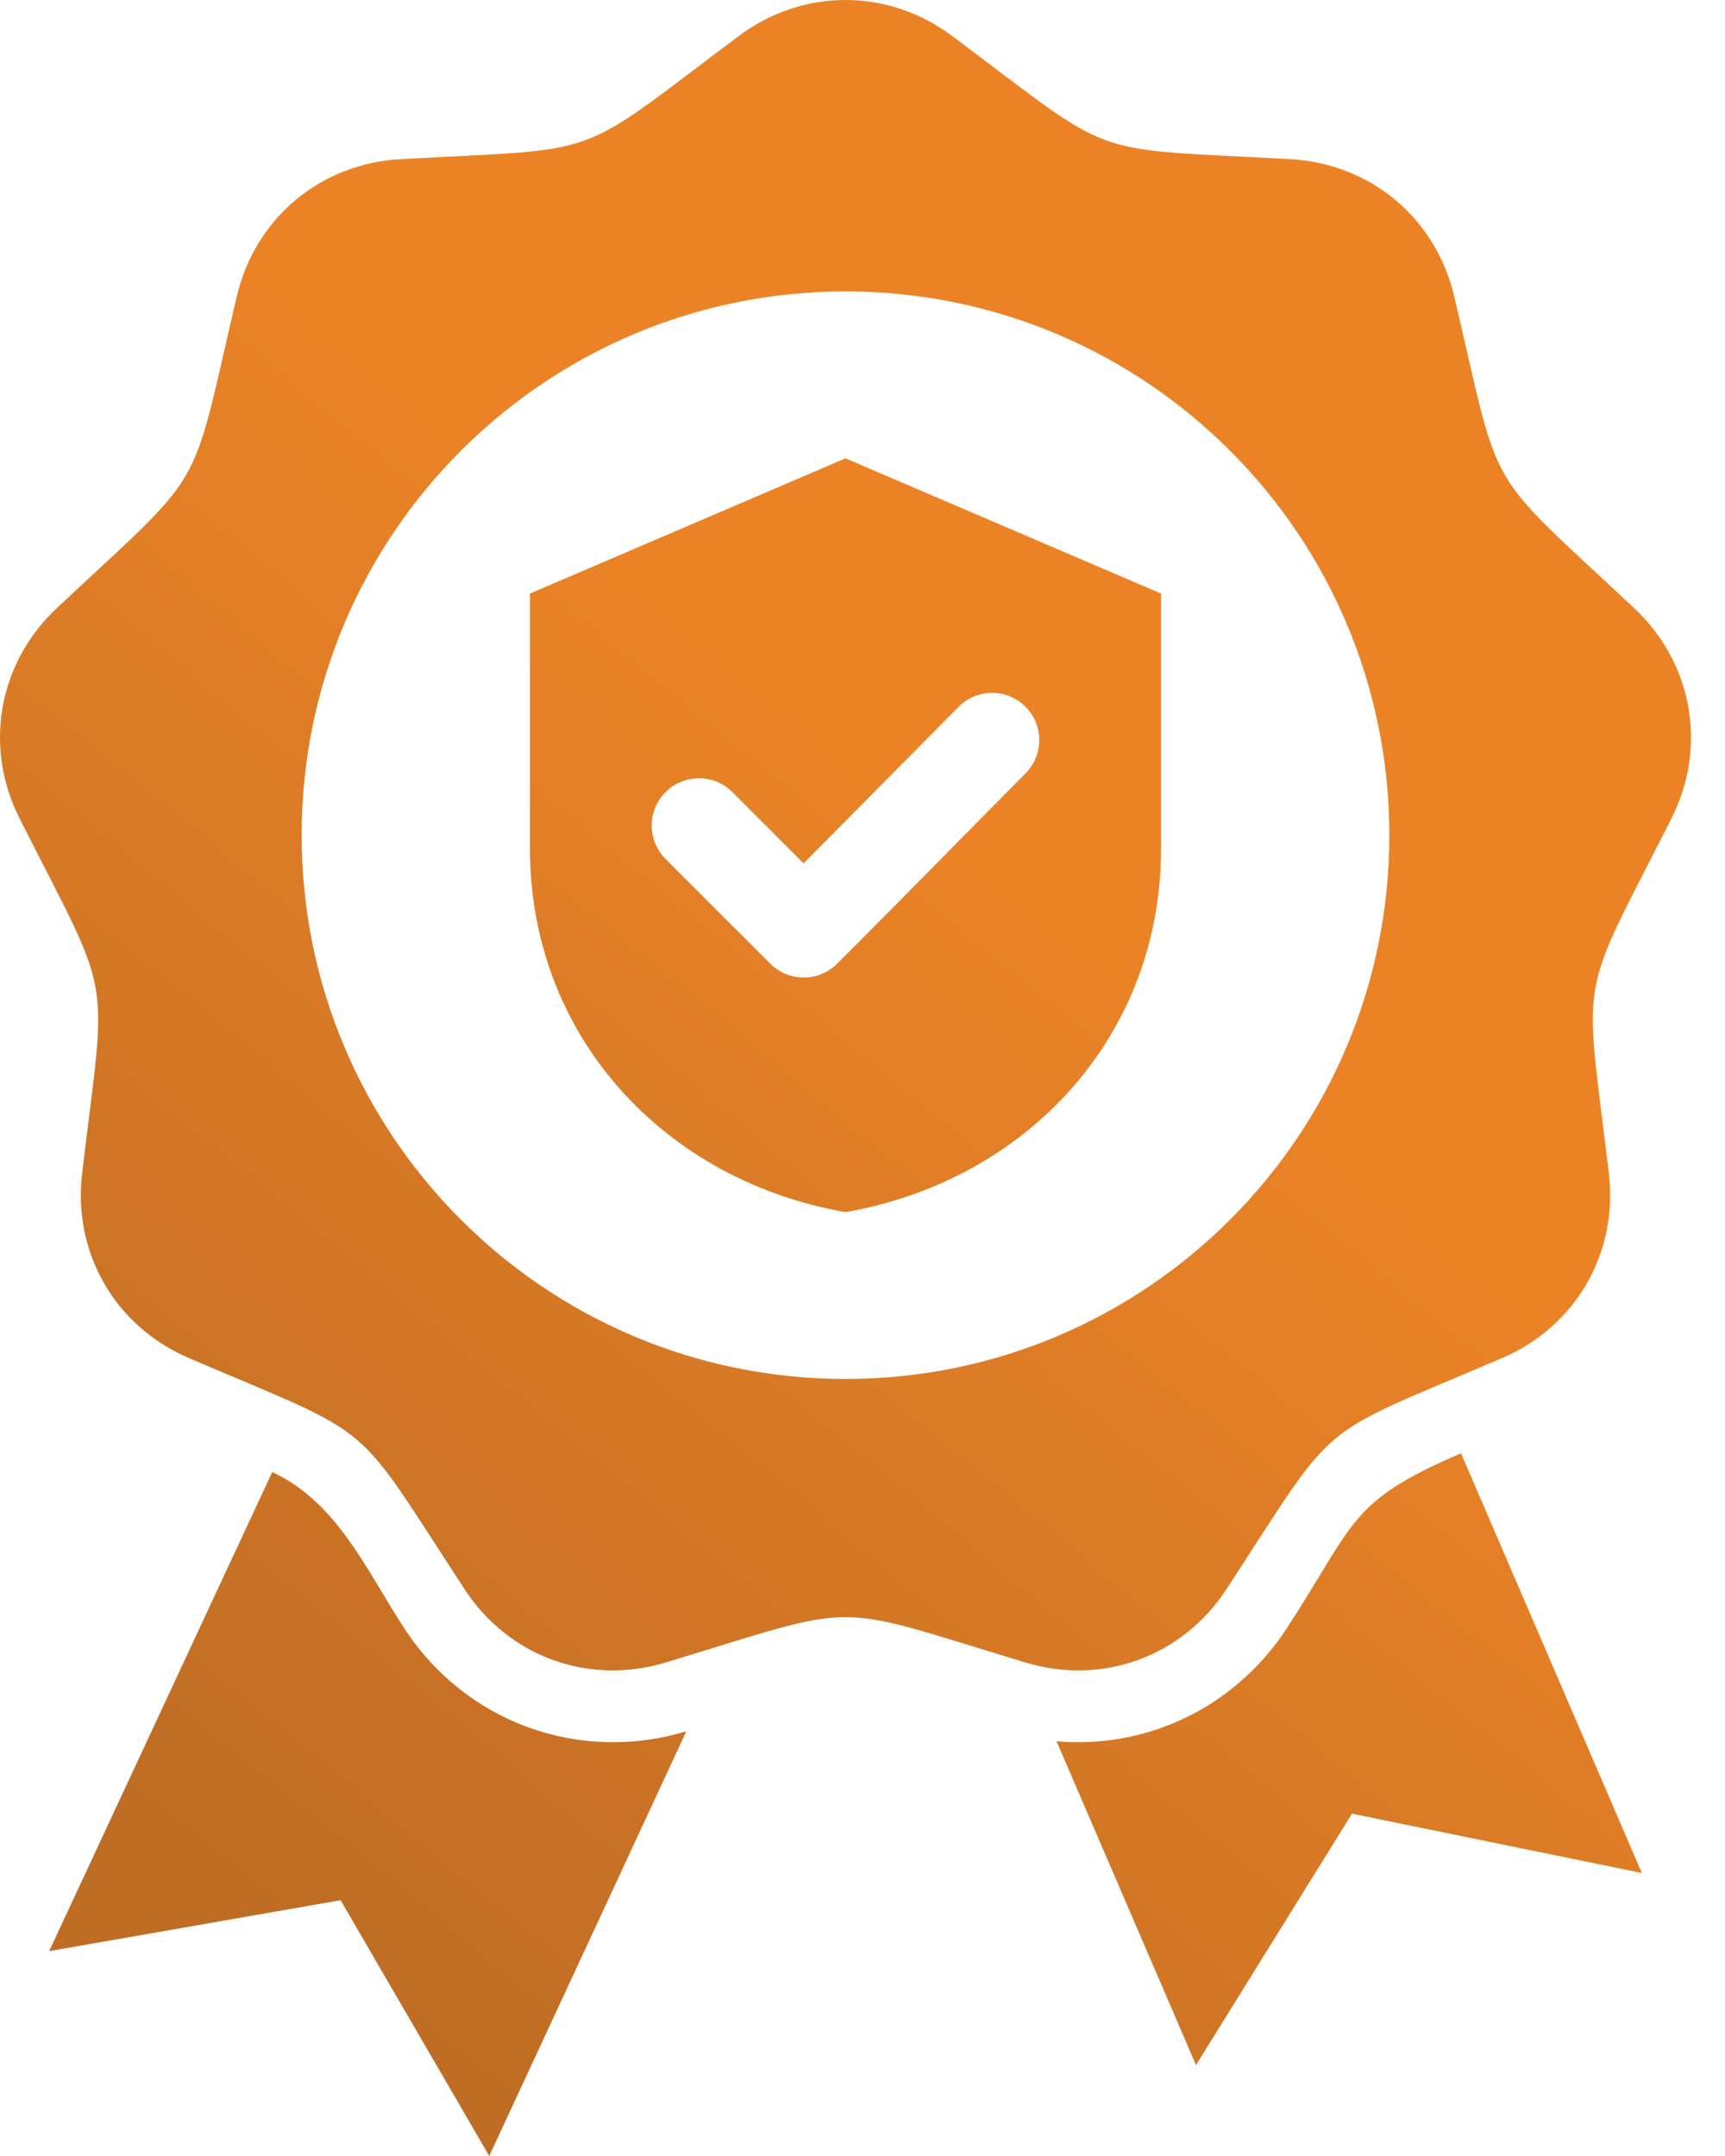 <?xml version="1.0" encoding="UTF-8"?>
<svg xmlns="http://www.w3.org/2000/svg" width="44" height="55" viewBox="0 0 44 55" fill="none">
  <path fill-rule="evenodd" clip-rule="evenodd" d="M26.95 44.421L30.507 52.679L34.486 46.267L41.879 47.781L37.267 37.075C34.383 38.306 34.578 38.851 32.813 41.551C31.501 43.557 29.254 44.62 26.95 44.421ZM21.566 11.692L29.615 15.142V21.65C29.615 26.427 26.195 30.114 21.566 30.921C16.938 30.114 13.518 26.427 13.518 21.65V15.142L21.566 11.692ZM20.498 22.024L18.682 20.207C18.211 19.736 17.447 19.736 16.976 20.207C16.505 20.678 16.505 21.442 16.976 21.913L19.648 24.584C20.119 25.055 20.883 25.055 21.354 24.584C22.964 22.974 24.557 21.345 26.16 19.727C26.627 19.256 26.626 18.494 26.155 18.026C25.683 17.557 24.92 17.558 24.452 18.031L20.498 22.024ZM24.291 0.921C28.562 4.118 27.593 3.765 32.919 4.061C34.965 4.175 36.627 5.569 37.094 7.564C38.311 12.758 37.795 11.866 41.685 15.516C43.179 16.919 43.556 19.055 42.632 20.883C40.225 25.644 40.404 24.629 41.037 29.926C41.28 31.96 40.196 33.839 38.312 34.645C33.408 36.745 34.198 36.083 31.278 40.547C30.157 42.262 28.119 43.004 26.157 42.411C21.051 40.868 22.082 40.868 16.975 42.411C15.014 43.004 12.976 42.262 11.854 40.547C8.934 36.083 9.724 36.745 4.82 34.645C2.937 33.839 1.852 31.96 2.096 29.926C2.729 24.629 2.908 25.644 0.501 20.883C-0.423 19.055 -0.047 16.919 1.447 15.516C5.337 11.866 4.822 12.758 6.039 7.564C6.506 5.569 8.167 4.175 10.213 4.061C15.54 3.765 14.571 4.118 18.842 0.921C20.482 -0.307 22.651 -0.307 24.291 0.921ZM21.566 7.434C13.905 7.434 7.694 13.645 7.694 21.306C7.694 28.968 13.905 35.178 21.566 35.178C29.227 35.178 35.438 28.968 35.438 21.306C35.438 13.645 29.228 7.434 21.566 7.434ZM12.479 55L17.506 44.166C14.772 44.992 11.883 43.941 10.32 41.551C9.344 40.059 8.613 38.329 6.944 37.552L1.254 49.774L8.688 48.475L12.479 55Z" fill="url(#paint0_linear_540_1214)"></path>
  <defs>
    <linearGradient id="paint0_linear_540_1214" x1="7.528" y1="49.223" x2="41.52" y2="7.714" gradientUnits="userSpaceOnUse">
      <stop stop-color="#BF6D25"></stop>
      <stop offset="0.609" stop-color="#EB8326"></stop>
    </linearGradient>
  </defs>
</svg>
